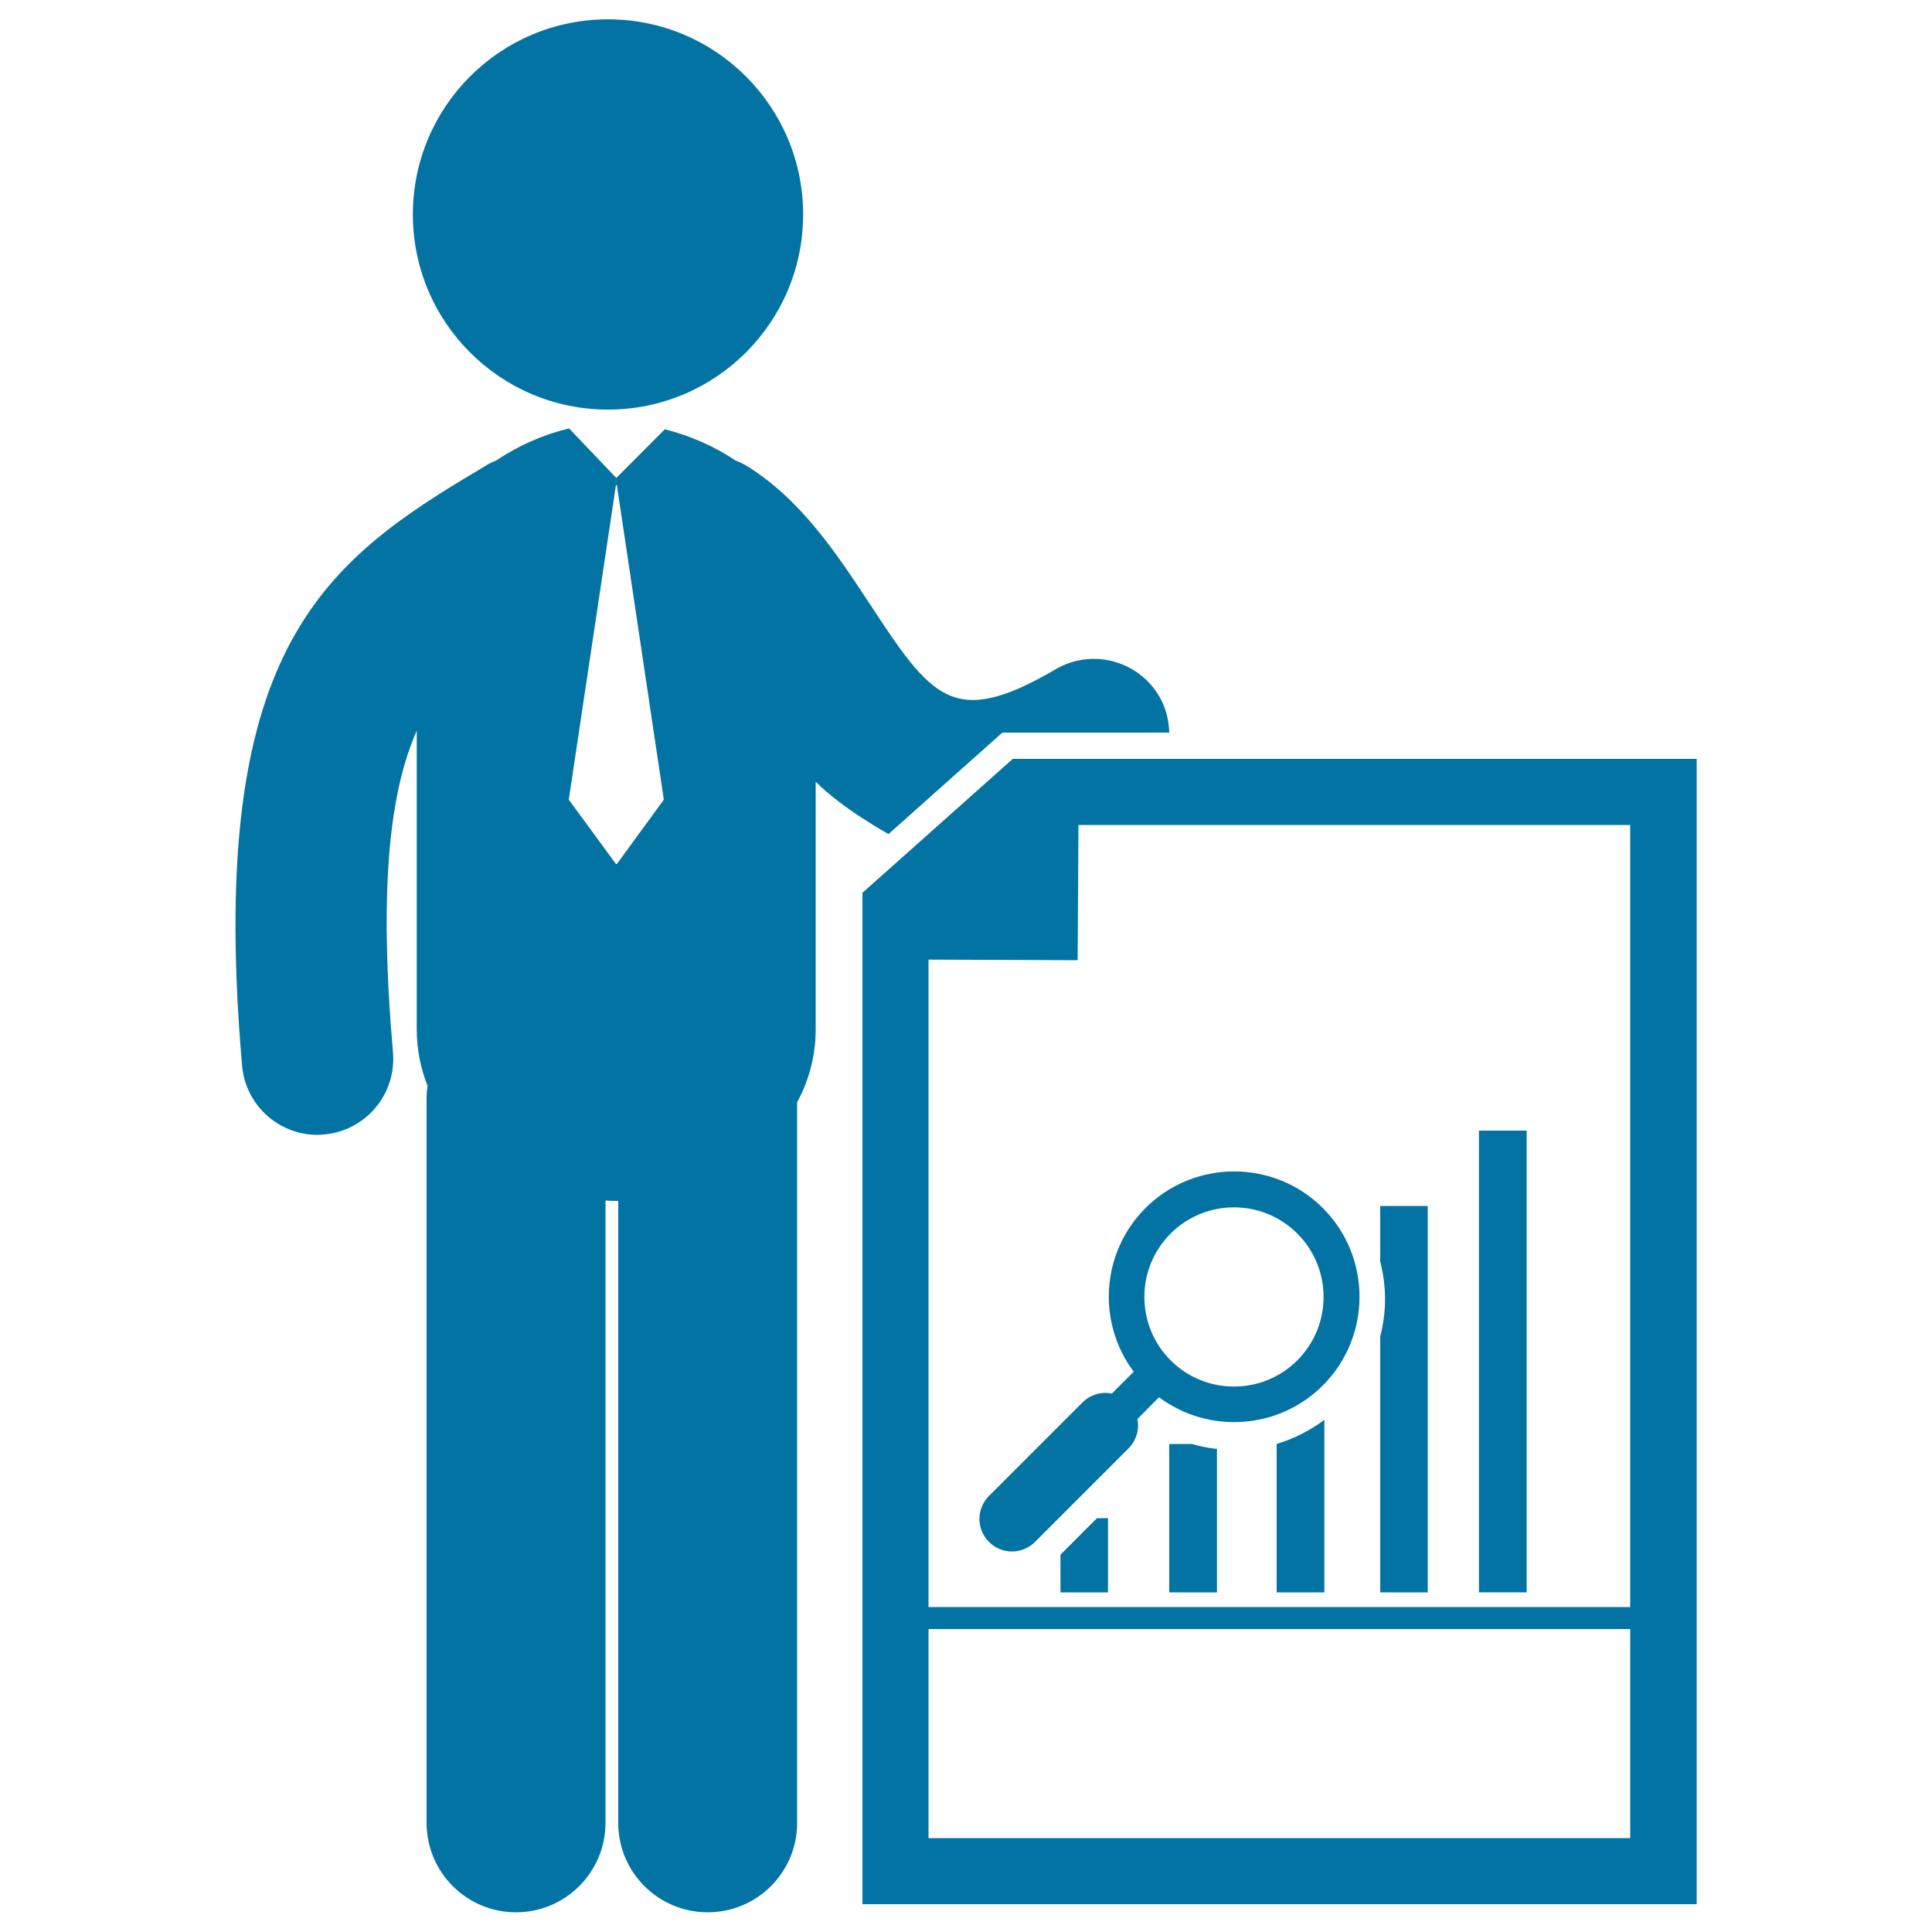 <svg xmlns="http://www.w3.org/2000/svg" viewBox="0 0 1000 1000" style="fill:#0273a2">
<title>Businessman Showing Stats Graphic SVG icon</title>
<g><g><path d="M524.4,392.8l-0.1-0.1l-0.1,0.1h0v0l-77.9,69.4l0.1,0.1v523.3h431.8V392.8H524.4z M843.9,951.4H480.6V843.2h363.2V951.4z M843.9,831.8H480.6V496.7l77.2,0.3l0.4-70h285.6V831.8z"/><path d="M511.9,798.1c6.6,6.6,17.2,6.6,23.8,0l48.4-48.4c4.1-4.1,5.7-9.9,4.6-15.2l11.2-11.3c25.4,19,61.7,17,84.8-6.1c25.3-25.3,25.3-66.5,0-91.8c-25.3-25.3-66.5-25.3-91.8,0c-23.1,23.1-25.1,59.3-6.1,84.7l-11.3,11.3c-5.3-1.1-11.1,0.5-15.2,4.6l-48.4,48.4C505.3,780.9,505.3,791.5,511.9,798.1z M605.9,638.5c18.1-18.1,47.5-18.1,65.6,0c18.1,18.1,18.1,47.5,0,65.6c-18.1,18.1-47.5,18.1-65.6,0C587.8,686,587.8,656.6,605.9,638.5z"/><rect x="765.5" y="585.2" width="24.7" height="239"/><path d="M739,624.2h-24.6V653c1.6,6.3,2.5,12.8,2.5,19.4s-0.9,13.1-2.5,19.4v132.4H739V624.2z"/><path d="M660.8,824.2h24.7v-89.3c-7.5,5.6-15.8,9.8-24.7,12.5V824.2z"/><path d="M605.2,747.4v76.8h24.7V750c-4.5-0.5-8.9-1.4-13.1-2.6H605.2z"/><polygon points="548.9,804.7 548.9,824.2 573.5,824.2 573.5,785.8 567.8,785.8 "/><circle cx="314.7" cy="111" r="101"/><path d="M518.8,379.2h86.4c-0.2-6.4-1.7-12.9-5.2-18.8c-11-18.7-35-24.9-53.6-14c-53.4,31.3-64.3,14.7-96.8-34.7c-16.5-25-35.1-53.4-63.5-70.8c-1.7-1-3.5-1.8-5.3-2.5c-11.2-7.5-23.9-13-36.7-16.2L319,247.4l-24.4-25.6c-0.1,0-0.2,0-0.2,0c-13.1,3.1-26,8.8-37.5,16.5c-1.7,0.7-3.5,1.5-5.1,2.5c-3.6,2.2-7.2,4.4-10.8,6.5c-79,47.5-133.6,97.1-115.7,304.3c1.8,20.4,18.9,35.8,39,35.8c1.1,0,2.3-0.1,3.4-0.2c21.6-1.9,37.5-20.8,35.7-42.4c-7.4-85.6-1.7-134.8,12.3-166.6v154.4c0,10.5,2,20.4,5.6,29.4c-0.3,2-0.5,4.1-0.5,6.2l0,375.3c0,25.6,20.7,46.3,46.3,46.3c25.6,0,46.3-20.8,46.3-46.3l0-322.1c1.8,0.1,3.7,0.2,5.5,0.2c0.4,0,0.7,0,1.1,0l0,321.9c0,25.6,20.7,46.3,46.3,46.3c25.6,0,46.3-20.7,46.3-46.3l0-373c6.1-11.2,9.6-24,9.6-37.9v-128c13.8,14,37.7,27.1,37.7,27.1L518.8,379.2z M319.3,447.2h-0.5l-24.4-33.3l24.4-162.8h0.5l24.3,162.8L319.3,447.2z"/></g></g>
</svg>